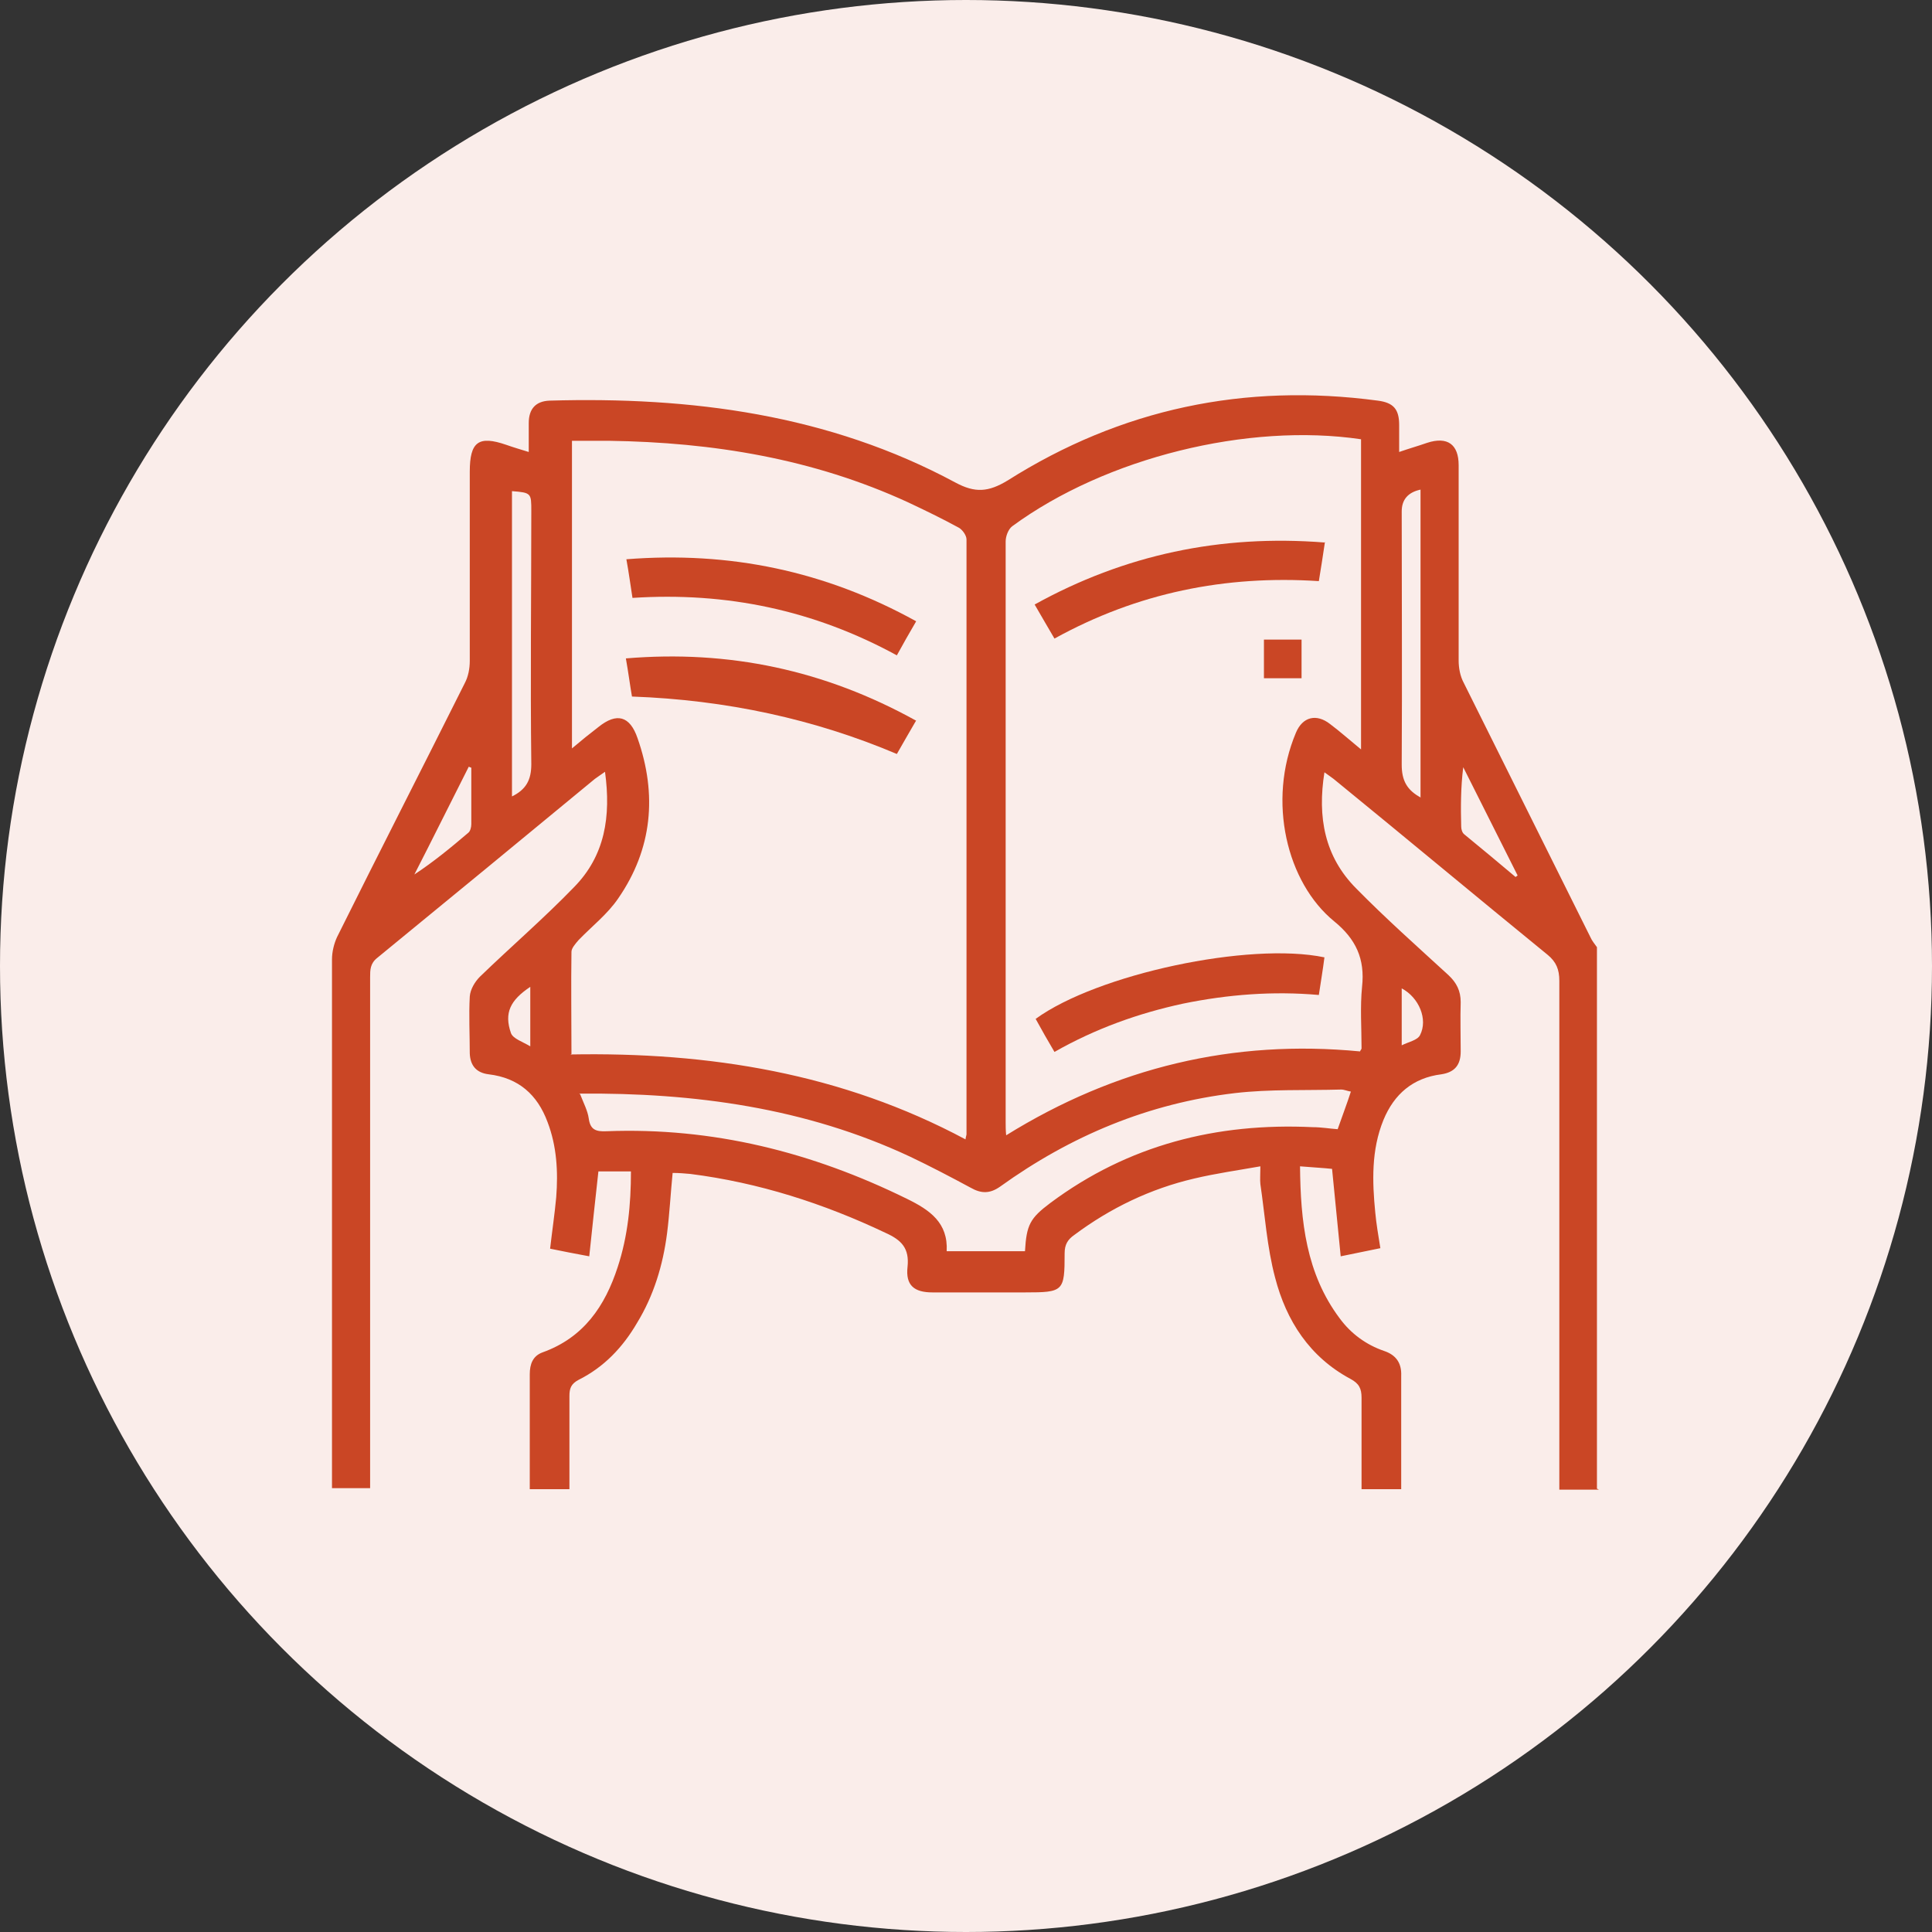 <?xml version="1.0" encoding="UTF-8"?>
<svg xmlns="http://www.w3.org/2000/svg" viewBox="0 0 38 38">
  <rect x="0" y="0" width="38" height="38" fill="#333333" stroke="none"/>
  <defs>
    <style>
      .cls-1 {
        fill: #ca4625;
      }

      .cls-1, .cls-2 {
        stroke-width: 0px;
      }

      .cls-2 {
        fill: #faedea;
      }
    </style>
  </defs>
  <g id="Layer_1" data-name="Layer 1">
    <circle class="cls-2" cx="19" cy="19" r="19"/>
  </g>
  <g id="Layer_6" data-name="Layer 6">
    <g>
      <path class="cls-1" d="M31.45,29.3h-.78v-.31c0-3.23,0-6.47,0-9.7,0-.22-.06-.37-.23-.51-1.41-1.15-2.8-2.31-4.21-3.46-.05-.04-.1-.07-.18-.13-.14.88,0,1.66.63,2.29.58.59,1.2,1.14,1.81,1.7.16.15.24.31.24.53-.01.32,0,.65,0,.97,0,.27-.12.41-.38.45-.56.07-.93.39-1.14.9-.24.59-.22,1.21-.16,1.82.02.22.06.45.1.7-.25.05-.49.1-.78.16-.06-.58-.11-1.14-.17-1.72-.19-.02-.4-.03-.63-.05.01,1.08.12,2.11.78,2.99.22.3.52.52.87.64.24.08.35.24.34.49,0,.74,0,1.47,0,2.23h-.78c0-.6,0-1.2,0-1.8,0-.18-.05-.28-.22-.37-.8-.43-1.26-1.14-1.48-1.99-.16-.6-.2-1.23-.29-1.84-.01-.09,0-.19,0-.35-.45.08-.88.14-1.3.24-.86.2-1.65.58-2.36,1.11-.13.09-.19.19-.19.36,0,.75-.02.77-.78.77-.61,0-1.22,0-1.82,0-.36,0-.53-.14-.49-.5.04-.37-.12-.53-.43-.67-1.22-.58-2.5-.99-3.84-1.16-.11-.01-.22-.02-.35-.02-.04.4-.06.8-.11,1.19-.08.62-.26,1.22-.59,1.76-.28.48-.65.87-1.15,1.12-.15.08-.18.17-.18.32,0,.52,0,1.04,0,1.56,0,.09,0,.17,0,.27h-.78c0-.31,0-.6,0-.9,0-.45,0-.91,0-1.36,0-.2.06-.36.25-.43.81-.29,1.23-.91,1.48-1.68.2-.61.26-1.23.26-1.88h-.64c-.06.55-.12,1.09-.18,1.67-.28-.05-.52-.1-.77-.15.04-.35.09-.68.12-1.01.04-.51.01-1.01-.17-1.48-.2-.54-.57-.87-1.16-.94-.24-.03-.36-.17-.37-.41,0-.37-.02-.75,0-1.12.01-.14.1-.29.2-.39.61-.59,1.26-1.15,1.85-1.76.61-.62.73-1.39.61-2.27-.09.06-.14.1-.2.14-1.43,1.18-2.85,2.35-4.28,3.52-.14.11-.14.24-.14.38,0,3.24,0,6.49,0,9.73,0,.1,0,.21,0,.32h-.75c0-.09,0-.17,0-.26,0-3.38,0-6.76,0-10.14,0-.15.04-.31.1-.44.83-1.67,1.68-3.33,2.51-4.99.07-.13.1-.29.1-.44,0-1.24,0-2.48,0-3.72,0-.59.17-.72.72-.53.14.05.28.09.44.14,0-.21,0-.39,0-.57,0-.28.14-.43.41-.44,2.78-.08,5.49.27,7.98,1.61.39.21.65.19,1.03-.04,2.23-1.41,4.66-1.92,7.28-1.57.31.04.42.17.42.48,0,.17,0,.34,0,.53.2-.07.38-.12.55-.18.4-.13.62.03.62.44,0,1.28,0,2.56,0,3.84,0,.15.03.31.1.44.83,1.67,1.66,3.33,2.49,5,.03.07.08.13.13.2v10.65ZM11.22,20.74c2.73-.05,5.34.37,7.77,1.67.01-.07.02-.08.02-.1,0-3.9,0-7.8,0-11.7,0-.08-.08-.19-.15-.23-.33-.18-.66-.34-1-.5-1.87-.86-3.84-1.18-5.88-1.21-.25,0-.49,0-.73,0v6.05c.19-.16.35-.29.52-.42.36-.29.62-.22.77.22.39,1.11.29,2.18-.38,3.15-.21.31-.52.55-.78.82-.06.07-.14.16-.14.23-.01.66,0,1.31,0,2.01ZM26.77,14.75v-6.11c-2.22-.33-5.02.36-6.86,1.71-.08.06-.13.2-.13.3,0,3.81,0,7.62,0,11.43,0,.07,0,.15.01.25,2.16-1.34,4.47-1.89,6.96-1.65.01-.03.03-.04.03-.06,0-.41-.03-.81.01-1.21.06-.55-.12-.94-.55-1.29-.93-.76-1.32-2.36-.75-3.71.13-.31.4-.38.67-.17.2.15.39.32.61.5ZM11.41,21.52c.07.18.15.33.17.48.03.22.14.26.35.25,2.09-.08,4.04.41,5.91,1.33.45.22.81.47.78,1.03h1.54c.03-.52.1-.65.5-.95,1.53-1.14,3.27-1.58,5.16-1.49.17,0,.34.03.49.04.09-.26.18-.49.26-.74-.07-.01-.13-.04-.19-.04-.7.02-1.4-.01-2.09.07-1.7.2-3.23.84-4.62,1.84-.2.14-.37.14-.58.02-.39-.21-.79-.42-1.19-.61-2.05-.96-4.24-1.26-6.51-1.24ZM27.94,15.68v-6.05q-.37.08-.37.43c0,1.66.01,3.32,0,4.98,0,.31.1.5.38.65ZM10.06,15.67c.29-.14.39-.33.39-.64-.02-1.66,0-3.32,0-4.98,0-.35,0-.36-.38-.39v6.02ZM9.27,15.1s-.03-.01-.05-.02c-.36.71-.71,1.42-1.07,2.12.38-.25.72-.53,1.06-.82.04-.03.06-.11.06-.17,0-.37,0-.74,0-1.12ZM29.81,17.25s.02-.02.04-.03c-.36-.71-.71-1.42-1.07-2.13-.05.4-.05.79-.04,1.17,0,.05.02.12.06.15.34.28.68.56,1.01.84ZM10.43,19.41c-.39.26-.52.51-.38.91.04.11.23.17.38.26v-1.17ZM27.57,20.56c.14-.07.31-.1.36-.2.16-.31-.02-.74-.36-.92v1.12Z"/>
      <path class="cls-1" d="M18.02,12.22c-.14.24-.26.45-.38.67-1.63-.89-3.35-1.25-5.2-1.13-.04-.25-.07-.49-.12-.76,2.03-.16,3.91.23,5.7,1.22Z"/>
      <path class="cls-1" d="M18.02,14.17c-.14.24-.26.45-.38.66q-2.43-1.03-5.21-1.13c-.04-.23-.07-.47-.12-.75,2.03-.17,3.91.23,5.7,1.22Z"/>
      <path class="cls-1" d="M20.37,20.04c1.21-.88,4.2-1.52,5.68-1.21-.03.24-.07.47-.11.74-.9-.08-1.79-.01-2.67.17-.88.19-1.72.49-2.53.95-.13-.22-.25-.43-.37-.65Z"/>
      <path class="cls-1" d="M26.06,10.66c-.04.28-.08.52-.12.77-1.84-.12-3.57.23-5.2,1.13-.13-.22-.25-.43-.39-.67,1.77-.98,3.66-1.38,5.7-1.22Z"/>
      <path class="cls-1" d="M25.6,13.34h-.74v-.76h.74v.76Z"/>
    </g>
  </g>
</svg>